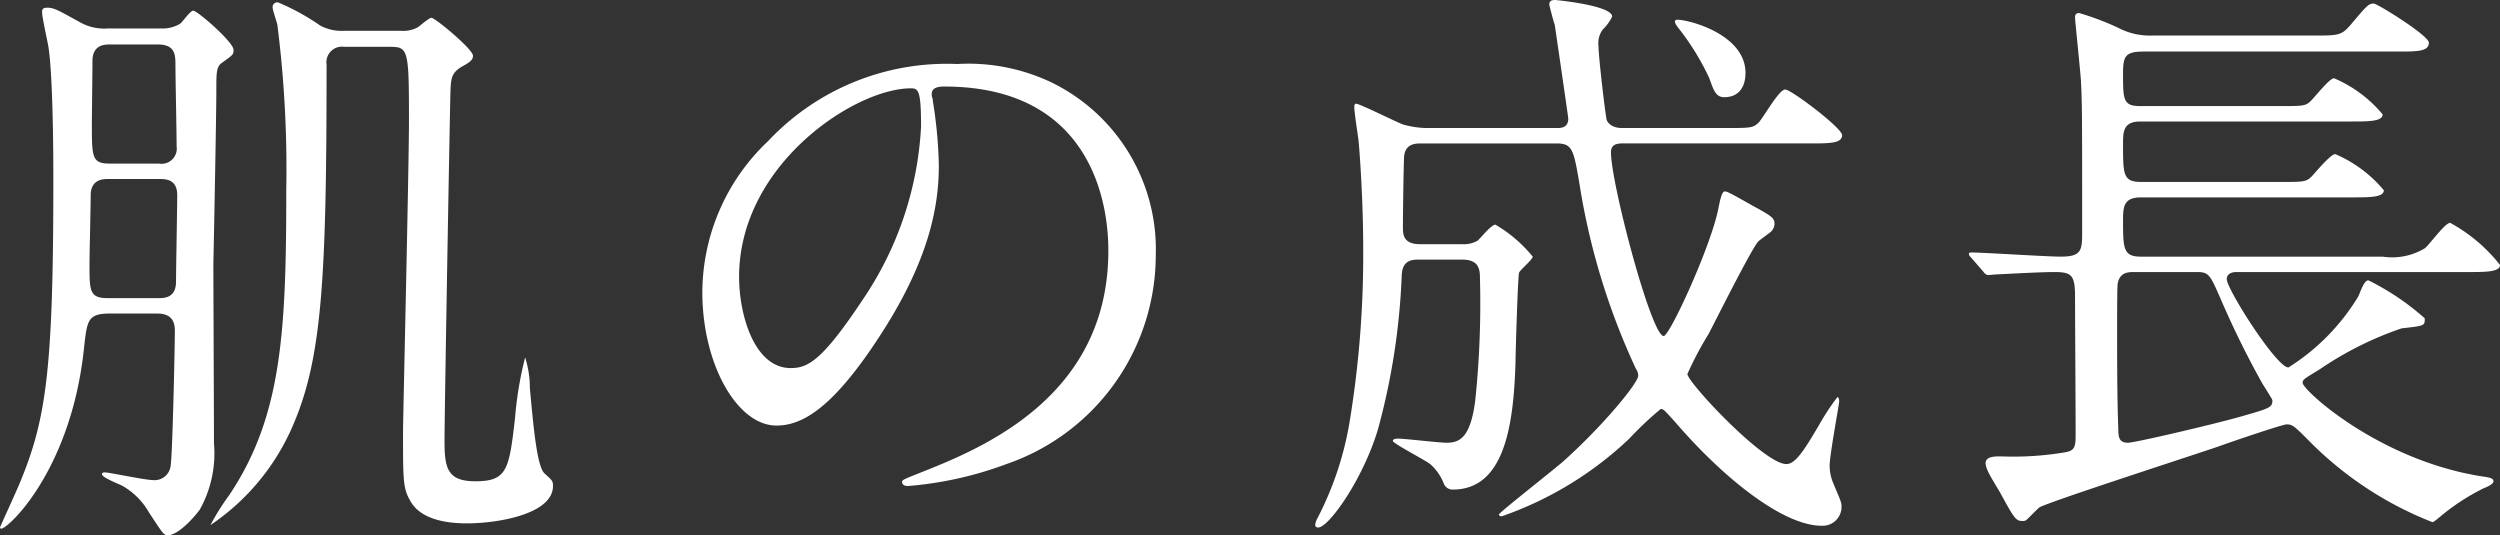 <svg xmlns="http://www.w3.org/2000/svg" width="126.54" height="27.09" viewBox="0 0 126.54 27.09">
  <rect x="0" y="0" width="126.54" height="27.09" fill="#333333" stroke="none"/>
  <path id="sec07_sec02ttl" d="M8.82-8.91c.75,0,.9.42.9.87,0,.87-.12,6.27-.21,6.81a.818.818,0,0,1-.9.75c-.39,0-2.22-.39-2.43-.39-.03,0-.15,0-.15.09,0,.18.9.51,1.05.6A3.575,3.575,0,0,1,8.4,1.14c.69,1.05.75,1.17.96,1.17.51,0,1.26-.81,1.62-1.29a5.85,5.85,0,0,0,.72-3.36c0-1.44-.03-7.8-.03-9.09.03-1.38.15-7.53.15-8.76,0-.87,0-1.17.24-1.38.63-.45.63-.45.63-.69,0-.39-1.83-1.98-2.04-1.98-.15,0-.54.57-.66.66a1.731,1.731,0,0,1-.99.24H6.33a2.485,2.485,0,0,1-1.44-.33c-.99-.54-1.26-.72-1.62-.72-.21,0-.27.06-.27.21,0,.3.3,1.59.33,1.83.24,1.68.24,5.88.24,6.75,0,9.48-.36,12-1.65,15.15C1.77-.06.87,1.89.87,1.92a.065.065,0,0,0,.06.06c.36,0,3.57-3,4.2-9.21.15-1.32.18-1.68,1.29-1.68Zm.03-13.62c.9,0,.9.54.9,1.05,0,.57.06,3.45.06,4.11a.771.771,0,0,1-.9.87H6.42c-.9,0-.9-.33-.9-2.01,0-.45.03-2.67.03-3.18,0-.84.63-.84.9-.84Zm.06,6.81c.33,0,.93,0,.93.81,0,.63-.06,3.69-.06,4.38,0,.84-.6.84-.9.84H6.33c-.93,0-.93-.36-.93-1.71,0-.51.06-2.94.06-3.48,0-.84.63-.84.93-.84Zm9.36-7.5a2.3,2.3,0,0,1-1.2-.27,11.3,11.3,0,0,0-2.13-1.17.239.239,0,0,0-.27.27c0,.12.21.72.24.87a58.1,58.1,0,0,1,.45,8.34c0,7.14-.21,11.46-2.88,15.45a12.2,12.2,0,0,0-.96,1.53,11.573,11.573,0,0,0,4.2-5.1c1.47-3.42,1.68-7.56,1.68-18.21a.79.79,0,0,1,.9-.9h2.31c.93,0,.96.15.96,3.72,0,2.43-.3,15.06-.3,15.75,0,2.61,0,2.91.42,3.6.57.9,1.89,1.05,2.82,1.05,1.59,0,4.35-.48,4.35-1.89,0-.27-.06-.3-.42-.63-.39-.33-.57-2.37-.75-4.32a5.159,5.159,0,0,0-.24-1.56,18.358,18.358,0,0,0-.51,3.06c-.3,2.61-.39,3.21-2.01,3.21-1.44,0-1.56-.69-1.56-2.07,0-1.44.27-16.65.3-17.67.03-.63.03-.93.6-1.26.45-.24.54-.36.54-.54,0-.33-1.92-1.92-2.1-1.92-.12,0-.6.42-.69.48a1.526,1.526,0,0,1-.84.18ZM48.66-20.4c8.19,0,8.31,7.14,8.31,8.31,0,7.47-6.51,10.05-9.63,11.28-.75.3-.81.33-.81.42,0,.18.18.21.3.21a18.439,18.439,0,0,0,4.98-1.11,11.188,11.188,0,0,0,7.56-10.56,9.4,9.4,0,0,0-5.22-8.73,9.773,9.773,0,0,0-4.83-.96,12.412,12.412,0,0,0-9.57,3.9,10.568,10.568,0,0,0-3.33,7.65c0,3.66,1.77,6.75,3.75,6.75,1.2,0,2.73-.72,5.13-4.38,2.64-3.99,3.09-6.78,3.09-8.79a23,23,0,0,0-.3-3.24c0-.12-.06-.24-.06-.33C48.03-20.16,48.06-20.4,48.66-20.4Zm-1.68.09c.39,0,.51.15.51,1.95a17.16,17.16,0,0,1-2.94,8.73c-2.07,3.12-2.79,3.48-3.66,3.48-1.83,0-2.61-2.67-2.61-4.62C38.28-16.44,44.13-20.31,46.98-20.31Zm27.9,8.67c.84,0,.9.48.9.96a47.51,47.51,0,0,1-.24,6.18c-.24,1.86-.78,2.13-1.44,2.13-.39,0-2.13-.21-2.49-.21-.12,0-.24.03-.24.12,0,.12,1.62.96,1.89,1.17a2.526,2.526,0,0,1,.69.99.475.475,0,0,0,.45.3c2.61,0,3.09-3.21,3.18-6.51,0-.36.12-4.35.18-4.47.06-.15.69-.66.69-.81a6.956,6.956,0,0,0-1.89-1.62c-.21,0-.78.72-.9.81a1.367,1.367,0,0,1-.78.18H72.75c-.87,0-.87-.51-.87-.87,0-.6.03-3,.06-3.57.06-.66.6-.66.87-.66h6.84c.81,0,.87.3,1.17,2.07a35,35,0,0,0,2.85,9.33.639.639,0,0,1,.12.36c0,.36-1.77,2.52-3.78,4.32-.51.45-3.27,2.61-3.27,2.7s.12.09.15.09a17.9,17.9,0,0,0,6.45-3.93,17.158,17.158,0,0,1,1.59-1.5c.15,0,.21.09.78.72,2.49,2.88,5.46,5.19,7.35,5.19A.955.955,0,0,0,94.08.84c0-.21-.06-.3-.42-1.17a2.239,2.239,0,0,1-.18-.9c0-.51.48-3.09.48-3.21,0-.06,0-.24-.09-.24a12.574,12.574,0,0,0-.96,1.47c-.66,1.11-1.14,1.92-1.62,1.92-1.14,0-5.01-4.14-5.01-4.56a17.207,17.207,0,0,1,1.08-2.04c.39-.75,2.22-4.41,2.52-4.68.09-.09.57-.42.66-.51a.623.623,0,0,0,.15-.36c0-.3-.12-.39-1.11-.93-1.17-.66-1.29-.72-1.41-.72-.15,0-.24.45-.33.9-.39,1.92-2.46,6.42-2.76,6.42-.63,0-2.67-7.74-2.67-9.3,0-.36.24-.45.57-.45h9.51c.99,0,1.62,0,1.62-.42,0-.36-2.58-2.31-2.88-2.31-.33,0-1.14,1.5-1.38,1.71-.27.24-.42.24-1.68.24H82.98c-.6,0-.75-.33-.78-.39-.06-.15-.42-3.21-.42-3.75a1.172,1.172,0,0,1,.21-.84,2.3,2.3,0,0,0,.48-.66c0-.57-2.85-.84-2.88-.84-.21,0-.3.06-.3.24,0,.03.24.96.27.99.03.18.69,4.71.69,4.77,0,.48-.39.48-.57.48H73.02a4.762,4.762,0,0,1-1.14-.18c-.39-.15-2.19-1.05-2.37-1.05-.09,0-.09.12-.09.18,0,.27.18,1.41.21,1.65.06.57.24,3.09.24,5.46a52.136,52.136,0,0,1-.66,8.64,16.461,16.461,0,0,1-1.65,5.04.853.853,0,0,0-.12.36c0,.09.09.12.15.12.54,0,2.28-2.46,3.03-4.98a34.459,34.459,0,0,0,1.2-7.8c.03-.57.3-.78.81-.78Zm10.8-12.12c-.06.06-.03.15.09.33a12.862,12.862,0,0,1,1.62,2.61c.21.6.33.96.75.96.81,0,1.08-.6,1.08-1.23C89.22-23.22,85.8-23.91,85.68-23.76Zm23.55,11.97c-.9,0-.9-.42-.9-1.89,0-.72.09-1.11.93-1.11h10.71c.84,0,1.56,0,1.56-.36a6.534,6.534,0,0,0-2.46-1.83c-.24,0-1.05.99-1.23,1.17-.27.24-.39.24-1.62.24h-6.96c-.93,0-.93-.36-.93-1.92,0-.6,0-1.14.87-1.14h10.68c.87,0,1.59,0,1.59-.36a6.534,6.534,0,0,0-2.46-1.83c-.24,0-1.02,1.02-1.23,1.2-.24.21-.39.21-1.65.21H109.2c-.87,0-.87-.33-.87-1.65,0-.84.09-1.11,1.02-1.11h12.87c.99,0,1.59,0,1.59-.45,0-.36-2.61-1.98-2.79-1.98-.27,0-.36.12-1.2,1.11-.45.51-.6.51-1.92.51h-8.13a3.436,3.436,0,0,1-1.68-.39,13.774,13.774,0,0,0-1.98-.75c-.21,0-.21.15-.21.24,0,.12.27,2.7.3,3.21.06,1.14.06,1.8.06,7.71,0,.87-.06,1.17-1.08,1.17-.72,0-3.93-.21-4.53-.21-.09,0-.12.03-.12.06,0,.06,0,.09.12.21l.6.69c.09.12.15.18.27.18.06,0,.33-.03.42-.03.6-.03,2.22-.12,2.91-.12.87,0,1.05.15,1.05,1.23,0,.99.03,5.76.03,6.87,0,.69,0,.93-.51,1.02a15.764,15.764,0,0,1-3.27.21c-.33,0-.78,0-.78.36a1.327,1.327,0,0,0,.15.45c.06.15.48.84.57.99.72,1.32.81,1.47,1.14,1.47a.381.381,0,0,0,.18-.03c.12-.09.57-.57.69-.66.45-.27,7.59-2.58,9-3.06,1.17-.42,3.33-1.14,3.51-1.14.33,0,.42.12,1.35,1.05a17.958,17.958,0,0,0,6.03,3.9c.09,0,.51-.39.6-.45a10.957,10.957,0,0,1,1.98-1.26c.3-.12.51-.24.51-.36s-.09-.18-.54-.24c-5.25-.81-9.12-4.38-9.12-4.74,0-.18.09-.21.87-.69a17.133,17.133,0,0,1,4.14-2.07c1.05-.12,1.17-.12,1.17-.42v-.09a12.86,12.86,0,0,0-2.85-1.92c-.18,0-.3.3-.51.81a10.906,10.906,0,0,1-3.54,3.6c-.6,0-3.12-3.96-3.12-4.47,0-.24.21-.36.48-.36h11.73c.9,0,1.62,0,1.62-.36a8.226,8.226,0,0,0-2.52-2.13c-.27,0-1.05,1.11-1.29,1.29a3.2,3.2,0,0,1-2.13.42Zm2.85.78c.6,0,.66.15,1.2,1.38a46.031,46.031,0,0,0,2.1,4.26c.45.72.51.81.51.87,0,.33-.15.39-1.41.75-1.08.33-5.52,1.38-5.91,1.38-.45,0-.48-.3-.48-.72-.06-1.5-.06-3.6-.06-5.1,0-.42,0-2.1.03-2.25.12-.57.54-.57.84-.57Z" transform="translate(-0.87 24.78)" fill="#fff"/>
</svg>
